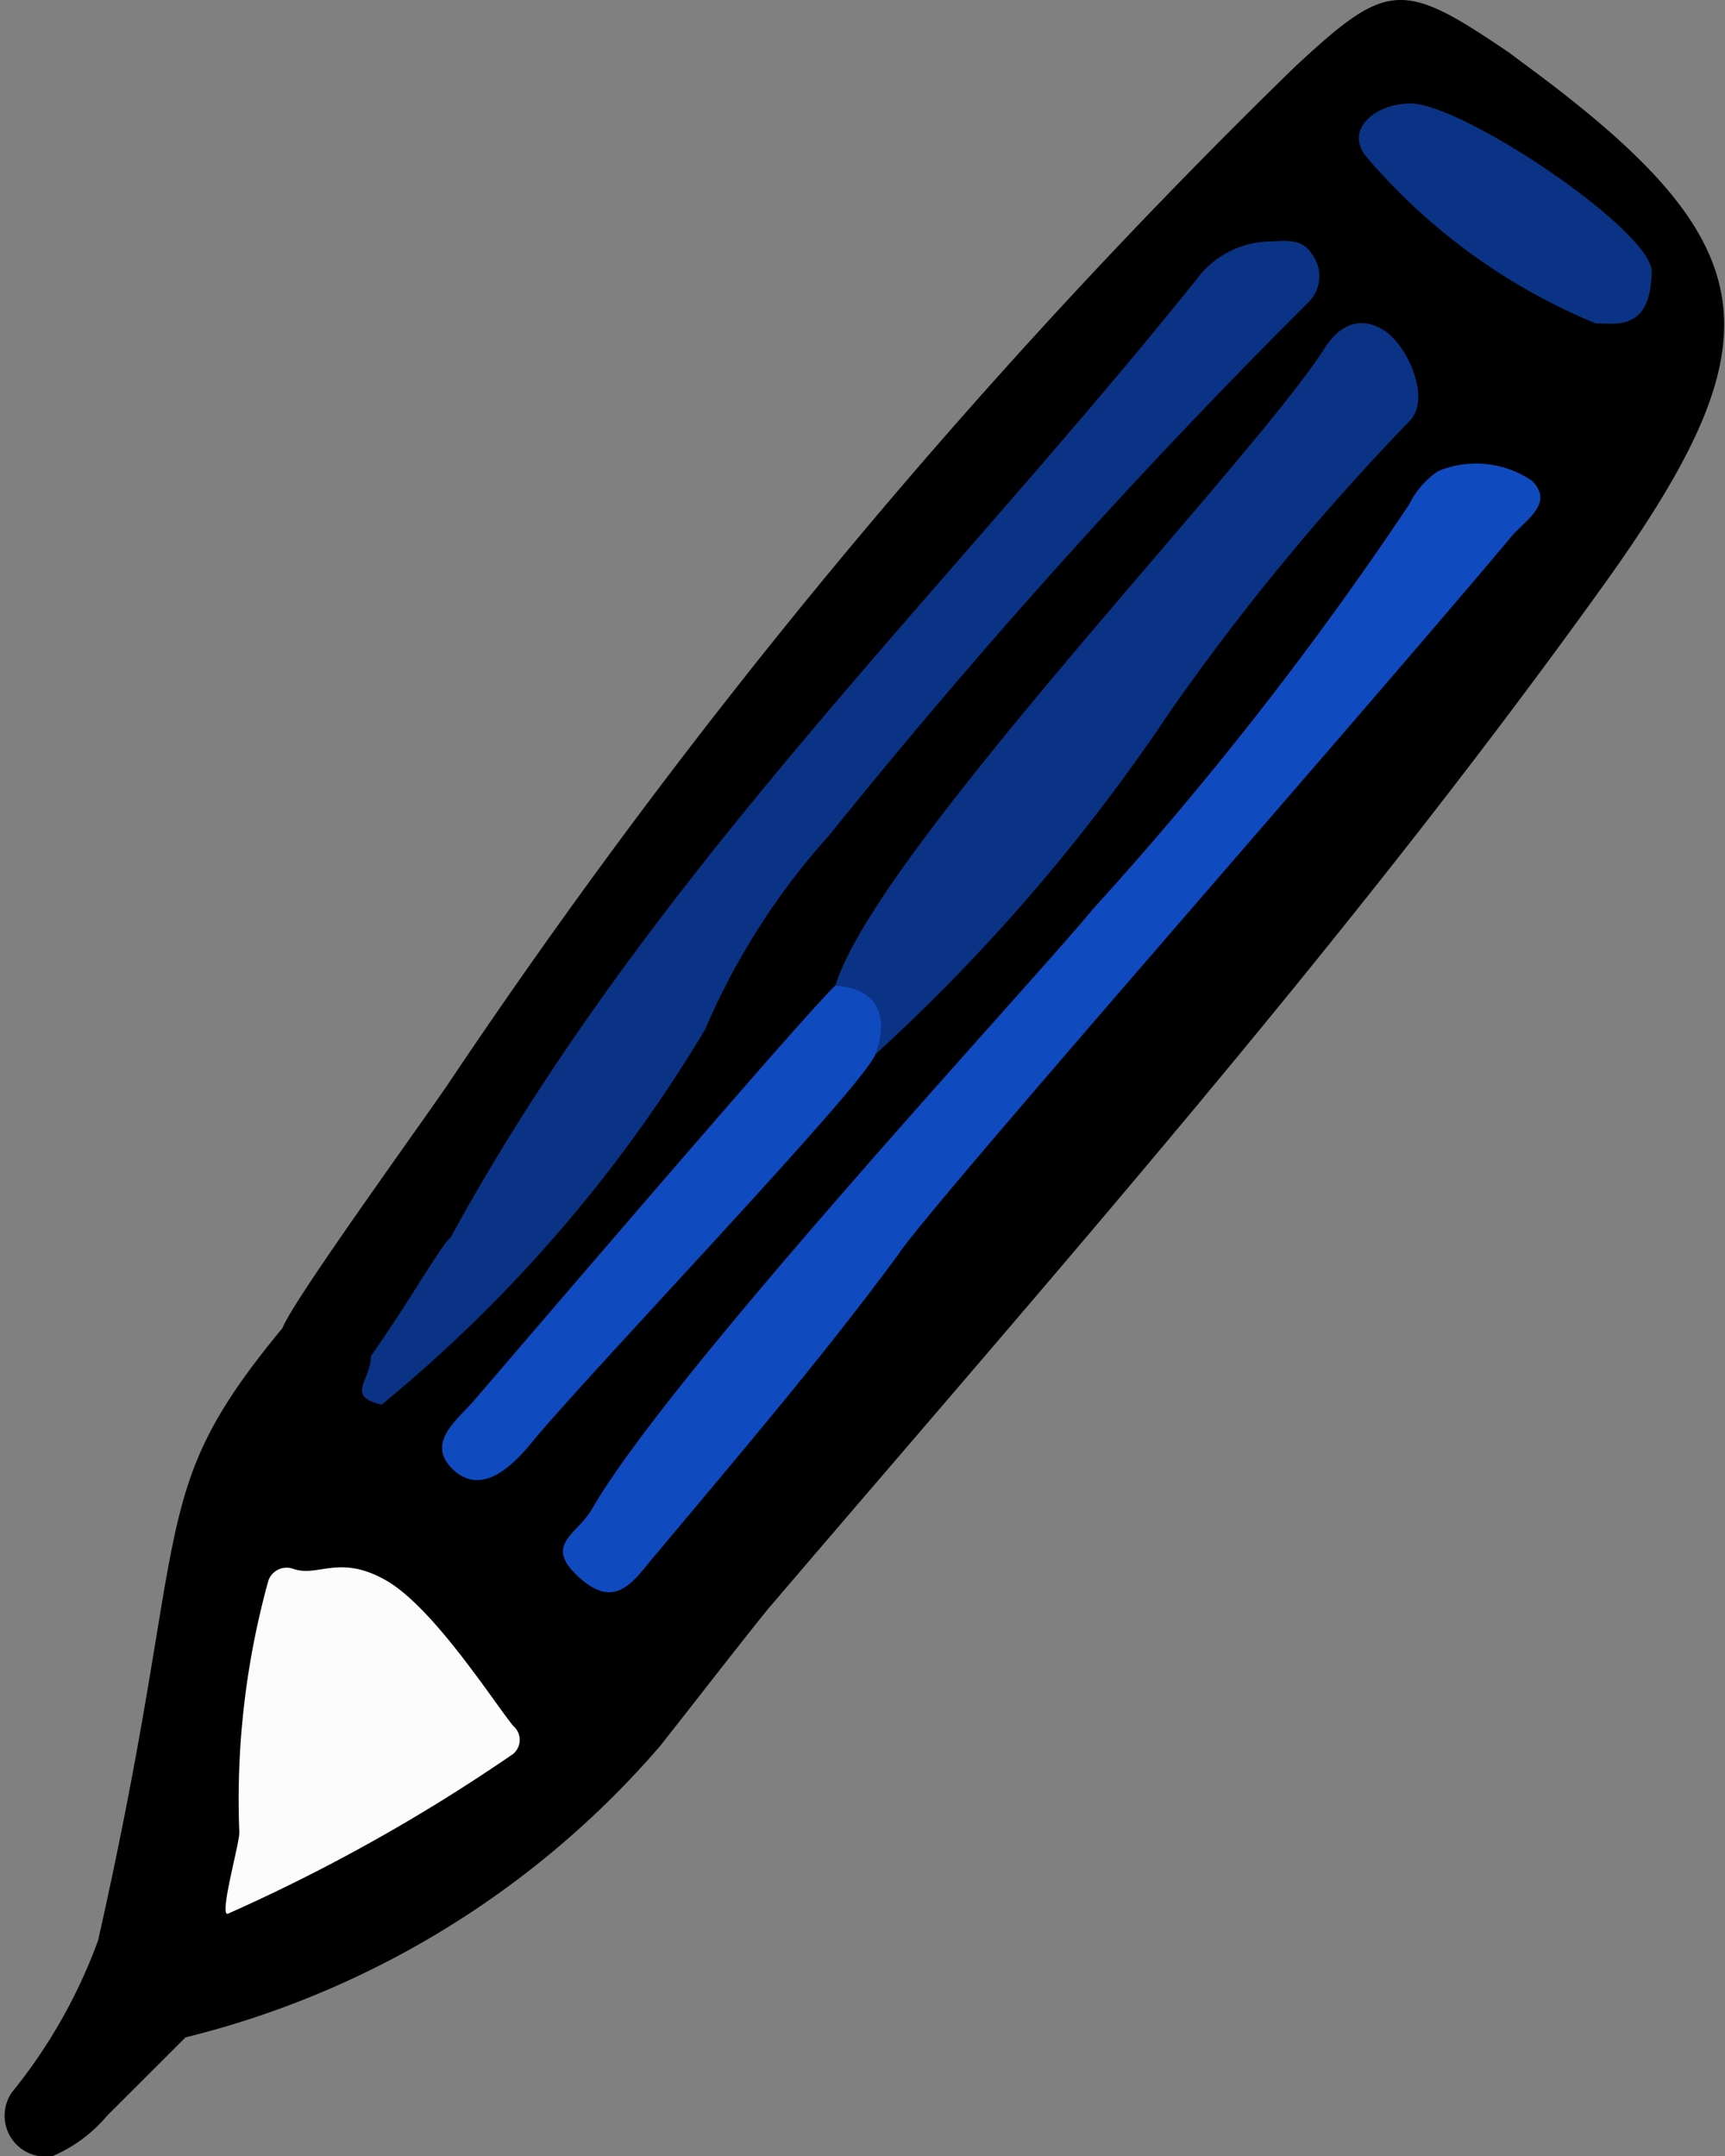 <svg xmlns="http://www.w3.org/2000/svg" id="Calque_1" data-name="Calque 1" viewBox="0 0 16 20"><rect x="0" y="0" width="16" height="20" fill="#808080" stroke="none"/><defs><style>.cls-1{fill:#0b3385}.cls-3{fill:#104abf}</style></defs><path d="M14.12.58 14 .49c-1-.68-1.13-.67-2 .14a59.2 59.2 0 0 0-7.86 9.45c-.36.52-1.43 2-1.52 2.24C1.33 13.88 1.79 14.09.91 18a4.9 4.9 0 0 1-.8 1.41.38.38 0 0 0 .38.59 1.36 1.36 0 0 0 .5-.37l.73-.73a8.5 8.5 0 0 0 4.4-2.7c.34-.43.67-.86 1-1.27 2.63-3.08 5.31-6.11 7.68-9.4 1.72-2.37 1.65-3.24-.68-4.95"/><path d="M7.75 9.14c.38-1.24 3.85-4.84 4.53-5.9.13-.21.32-.32.55-.18s.45.65.24.85a22 22 0 0 0-2.21 2.68 17.4 17.4 0 0 1-2.74 3.19c-.03-.26.07-.6-.37-.64" class="cls-1"/><path d="M4.76 16.27a16.5 16.5 0 0 1-2.64 1.48c-.1.06.1-.64.1-.75a7.6 7.6 0 0 1 .27-2.34.18.18 0 0 1 .22-.11c.24.09.43-.14.87.11s1 1.13 1.18 1.35a.17.17 0 0 1 0 .26" style="fill:#fcfcfd"/><path d="M14.21 4.46a.92.92 0 0 0-.87-.09.8.8 0 0 0-.27.31 32 32 0 0 1-2.93 3.75c-.54.66-3.93 4.31-4.65 5.57-.14.24-.46.33-.11.64s.51 0 .72-.24c.76-.91 1.53-1.81 2.23-2.76.26-.41 4.09-4.76 5.67-6.64.12-.16.43-.32.21-.54" class="cls-3"/><path d="M14.8 3a5.6 5.6 0 0 1-2.13-1.55c-.2-.25.09-.49.41-.49.49 0 2.24 1.18 2.24 1.56-.01.55-.32.48-.52.48M12.17 2.36c-.08-.14-.23-.13-.37-.12a.86.86 0 0 0-.7.35C8.75 5.52 6 8.14 4.18 11.48c-.09.07-.36.56-.74 1.1 0 .23-.24.37.1.45a13.4 13.4 0 0 0 3-3.48 6.5 6.5 0 0 1 1.15-1.8 61 61 0 0 1 4.44-4.94.34.34 0 0 0 .04-.45" class="cls-1"/><path d="M7.75 9.14c-.29.27-2.93 3.36-3.36 3.86-.16.18-.44.39-.19.63s.52 0 .7-.21c.48-.6 3.11-3.34 3.22-3.64s.07-.6-.37-.64" class="cls-3"/></svg>
